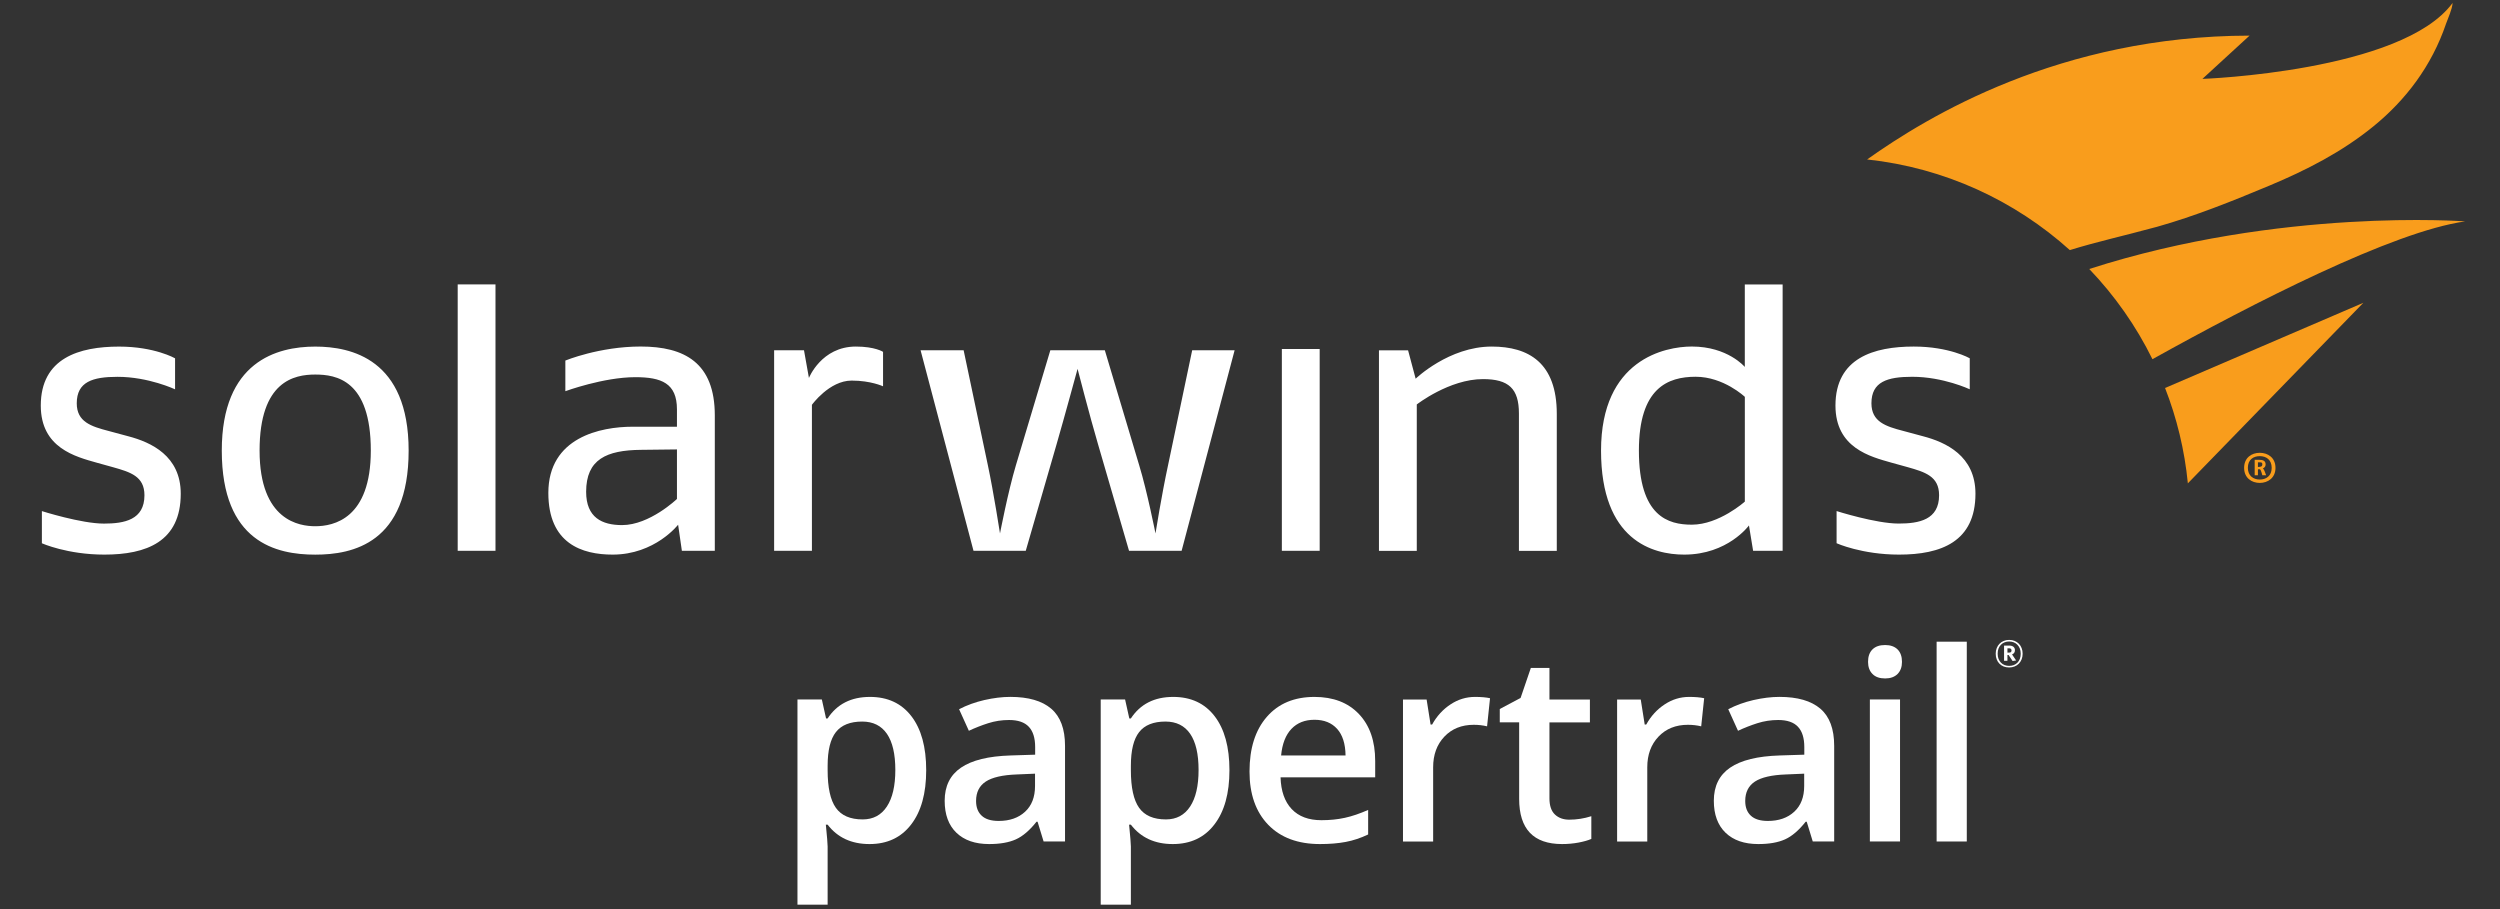 <?xml version="1.0" encoding="utf-8"?>
<!-- Generator: Adobe Illustrator 23.0.2, SVG Export Plug-In . SVG Version: 6.00 Build 0)  -->
<svg version="1.1" id="Layer_1" xmlns="http://www.w3.org/2000/svg" xmlns:xlink="http://www.w3.org/1999/xlink" x="0px" y="0px"
	 viewBox="0 0 770 280" style="enable-background:new 0 0 770 280;" xml:space="preserve">
<rect x="0" y="0" width="770" height="280" fill="#333333" stroke="none"/>
<style type="text/css">
	.st0{fill:#FFFFFF;}
	.st1{fill:#F99D1C;}
</style>
<g>
	<g>
		<g>
			<g>
				<path class="st0" d="M32.14,170.82c-11.43,0-19.24-3.49-19.24-3.49v-9.91c0,0,12.12,3.85,19.11,3.85
					c6.3,0,12.48-1.16,12.48-8.73c0-5.83-4.32-7.13-9.68-8.64l-5.01-1.39c-6.52-1.85-17.24-4.53-17.24-17.59
					c0-14.68,11.88-18.17,24.12-18.17c10.95,0,17.24,3.61,17.24,3.61v9.55c0,0-8.16-3.85-17.7-3.85c-7.69,0-12.58,1.52-12.58,8.16
					c0,5.71,4.42,7.11,9.78,8.51l6.06,1.63c7.1,1.86,16.19,6.06,16.19,17.7C55.67,166.86,45.08,170.82,32.14,170.82 M97.09,170.83
					c11.53,0,28.77-3.5,28.77-32.04c0-28.2-17.7-32.04-28.77-32.04c-11.88,0-28.78,4.66-28.78,32.04
					C68.31,166.98,85.08,170.83,97.09,170.83 M97.09,115.36c6.4,0,17.12,1.63,17.12,23.42c0,20.97-11.43,23.3-17.12,23.3
					c-4.78,0-17.14-1.63-17.14-23.3C79.95,117.34,90.67,115.36,97.09,115.36 M140.97,169.64h11.64V87.6h-11.64V169.64z
					 M220.16,169.64v-41.7c0-16.2-9.32-21.21-22.84-21.21c-12.71,0-23.19,4.32-23.19,4.32v9.44c0,0,11.77-4.32,21.55-4.32
					c8.04,0,12.82,1.86,12.82,9.9v5.36h-13.63c-9.9,0-25.98,3.27-25.98,20.39c0,15.62,10.37,19,19.81,19
					c13.05,0,20.16-9.21,20.16-9.21l1.16,8.04H220.16z M208.5,153.68c0,0-8.39,8.05-16.9,8.05c-6.18,0-11.07-2.33-11.07-10.25
					c0-10.04,6.29-12.82,16.9-12.93l11.07-0.13V153.68z M262.31,117.22c5.93,0,9.67,1.76,9.67,1.76v-10.61c0,0-2.44-1.63-8.38-1.63
					c-10.61,0-14.45,9.67-14.45,9.67l-1.52-8.52h-9.2v61.76h11.64v-44.97C250.08,124.68,255.43,117.22,262.31,117.22 M380.26,107.89
					h-13.07l-7.44,35.44c-1.99,9.21-3.86,20.97-3.86,20.97s-2.56-12.94-5.01-20.97l-10.59-35.44H323.5l-10.61,35.44
					c-2.44,8.16-4.89,20.97-4.89,20.97s-1.99-12.81-3.73-20.97l-7.47-35.44h-13.26l16.3,61.76h16.09l9.54-32.97
					c2.46-8.52,6.42-23.07,6.42-23.07s3.72,14.44,6.29,23.18l9.56,32.85h16.2L380.26,107.89z M394.81,169.64h11.65v-62.15h-11.65
					V169.64z M479.49,169.65v-42.17c0-15.73-8.64-20.74-20.05-20.74c-13.18,0-23.42,9.9-23.42,9.9l-2.33-8.74h-8.97v61.76h11.65
					v-45.09c0,0,10.01-7.81,20.39-7.81c7.93,0,11.07,2.93,11.07,10.61v42.3H479.49z M549.05,169.65V87.61H537.4v25.41
					c0,0-5.24-6.29-16.31-6.29c-8.28,0-27.97,3.97-27.97,32.06c0,27.72,15.97,32.03,25.63,32.03c13.42,0,19.93-8.98,19.93-8.98
					l1.28,7.81H549.05z M537.4,154.5c0,0-7.93,7.1-16.31,7.1c-7.23,0-16.31-2.44-16.31-22.82c0-19.35,8.97-22.74,17.48-22.74
					c8.63,0,15.15,6.19,15.15,6.19V154.5z M584.9,170.82c12.94,0,23.54-3.96,23.54-18.77c0-11.64-9.1-15.85-16.21-17.7l-6.05-1.63
					c-5.35-1.39-9.78-2.8-9.78-8.51c0-6.64,4.89-8.16,12.58-8.16c9.54,0,17.7,3.85,17.7,3.85v-9.55c0,0-6.29-3.61-17.24-3.61
					c-12.24,0-24.12,3.49-24.12,18.17c0,13.06,10.72,15.74,17.24,17.59l5.02,1.39c5.35,1.52,9.66,2.81,9.66,8.64
					c0,7.57-6.16,8.73-12.47,8.73c-6.97,0-19.1-3.85-19.1-3.85v9.91C565.68,167.33,573.46,170.82,584.9,170.82"/>
				<path class="st1" d="M662.73,70.28c-8.39,2.3-16.9,4.17-25.22,6.75c-16.93-15.24-38.56-25.35-62.44-27.92
					c18.66-13.25,59.39-38.04,117.79-38.14l-14.52,13.33c0,0,61.53-2.19,77.06-23.4c-0.12,1.99-1.39,4.6-2.02,6.41
					c-4.42,13.02-12.43,23.53-22.4,31.63c-9.71,7.91-20.75,13.52-31.93,18.2c-11.42,4.77-22.9,9.39-34.7,12.72
					C663.8,69.99,663.28,70.14,662.73,70.28 M759.26,68.19c0,0-56.79-4.34-115.77,14.66c7.82,8.18,14.42,17.53,19.46,27.78
					C693.98,93.37,736.99,71.31,759.26,68.19 M666.84,119.5c3.61,9.25,6.02,19.11,7.02,29.37l54.05-55.61L666.84,119.5z
					 M696.01,148.74c2.53,0,4.84-1.58,4.84-4.63c0-3.11-2.3-4.65-4.84-4.65c-2.52,0-4.82,1.51-4.82,4.65
					C691.19,147.18,693.49,148.74,696.01,148.74 M696.01,140.49c1.95,0,3.67,1.09,3.67,3.61c0,2.49-1.72,3.6-3.67,3.6
					c-1.93,0-3.67-1.12-3.67-3.6C692.34,141.53,694.08,140.49,696.01,140.49 M697.96,146.38l-0.38-1.05
					c-0.16-0.43-0.35-0.82-0.62-1.06c0.47-0.2,0.85-0.56,0.85-1.21c0-1.25-0.99-1.43-1.92-1.43h-1.45v4.76h1v-1.84l0.62-0.02
					c0.23,0.18,0.4,0.63,0.52,1.08l0.22,0.78H697.96z M695.9,142.39c0.73,0,0.9,0.1,0.9,0.66c0,0.53-0.3,0.78-1.36,0.78v-1.44H695.9
					"/>
			</g>
		</g>
	</g>
	<g>
		<g>
			<path class="st0" d="M622.97,201.35c0,0.63-0.1,1.21-0.31,1.73c-0.21,0.52-0.49,0.96-0.86,1.33c-0.37,0.37-0.8,0.66-1.31,0.86
				c-0.51,0.21-1.06,0.31-1.67,0.31c-0.61,0-1.17-0.1-1.68-0.3c-0.51-0.2-0.95-0.49-1.31-0.86c-0.37-0.37-0.65-0.82-0.85-1.34
				c-0.2-0.52-0.3-1.1-0.3-1.73c0-0.63,0.1-1.21,0.31-1.74c0.21-0.52,0.49-0.97,0.86-1.34c0.36-0.37,0.8-0.66,1.31-0.87
				c0.51-0.21,1.06-0.31,1.66-0.31c0.61,0,1.17,0.1,1.68,0.31c0.51,0.21,0.95,0.5,1.31,0.87c0.37,0.37,0.65,0.82,0.85,1.34
				C622.87,200.13,622.97,200.71,622.97,201.35z M622.38,201.35c0-0.61-0.1-1.15-0.28-1.61c-0.19-0.46-0.44-0.85-0.76-1.18
				c-0.32-0.32-0.69-0.57-1.12-0.73c-0.43-0.16-0.9-0.25-1.4-0.25c-0.49,0-0.95,0.08-1.38,0.25c-0.43,0.16-0.81,0.41-1.13,0.73
				c-0.32,0.32-0.58,0.71-0.76,1.18c-0.18,0.46-0.27,1-0.27,1.61c0,0.6,0.09,1.12,0.27,1.59c0.18,0.46,0.44,0.85,0.76,1.18
				c0.32,0.32,0.7,0.57,1.13,0.73c0.43,0.16,0.89,0.24,1.38,0.24c0.5,0,0.96-0.08,1.4-0.24c0.43-0.16,0.81-0.41,1.13-0.73
				c0.32-0.33,0.58-0.71,0.76-1.18C622.29,202.47,622.38,201.94,622.38,201.35z M619.88,203.59l-1.24-1.85h-0.35v1.79h-1.04v-4.69
				h1.61c0.55,0,0.97,0.12,1.28,0.37c0.3,0.24,0.46,0.6,0.46,1.06c0,0.63-0.3,1.06-0.89,1.3l1.26,1.85L619.88,203.59z
				 M619.55,200.34c0-0.44-0.26-0.66-0.77-0.66h-0.49v1.33h0.48C619.29,201.02,619.55,200.79,619.55,200.34z"/>
		</g>
	</g>
	<g>
		<g>
			<path class="st0" d="M267.81,259.97c-5.54,0-9.84-1.99-12.9-5.97h-0.55c0.37,3.69,0.55,5.93,0.55,6.72v17.92h-9.29v-63.2h7.51
				c0.21,0.82,0.64,2.77,1.3,5.85h0.47c2.9-4.43,7.25-6.64,13.05-6.64c5.46,0,9.71,1.98,12.75,5.93c3.05,3.96,4.57,9.51,4.57,16.65
				s-1.55,12.72-4.65,16.73C277.54,257.97,273.26,259.97,267.81,259.97z M265.55,222.24c-3.69,0-6.39,1.08-8.09,3.24
				c-1.7,2.16-2.55,5.62-2.55,10.36v1.39c0,5.33,0.84,9.18,2.53,11.57c1.69,2.39,4.44,3.58,8.27,3.58c3.22,0,5.7-1.32,7.44-3.96
				s2.61-6.39,2.61-11.27c0-4.9-0.86-8.62-2.59-11.14C271.44,223.5,268.9,222.24,265.55,222.24z"/>
			<path class="st0" d="M321.43,259.18l-1.86-6.09h-0.32c-2.11,2.66-4.23,4.48-6.37,5.44c-2.14,0.96-4.88,1.44-8.23,1.44
				c-4.3,0-7.65-1.16-10.07-3.48c-2.41-2.32-3.62-5.6-3.62-9.85c0-4.51,1.67-7.91,5.02-10.2c3.35-2.29,8.45-3.55,15.3-3.76
				l7.55-0.24v-2.33c0-2.79-0.65-4.89-1.96-6.27c-1.3-1.39-3.33-2.08-6.07-2.08c-2.24,0-4.39,0.33-6.45,0.99s-4.04,1.44-5.94,2.33
				l-3.01-6.64c2.37-1.24,4.97-2.18,7.79-2.83c2.82-0.64,5.48-0.97,7.99-0.97c5.56,0,9.76,1.21,12.6,3.64
				c2.83,2.43,4.25,6.24,4.25,11.43v29.46H321.43z M307.59,252.85c3.38,0,6.08-0.94,8.13-2.83c2.04-1.88,3.07-4.53,3.07-7.93v-3.8
				l-5.62,0.24c-4.38,0.16-7.56,0.89-9.55,2.19c-1.99,1.31-2.99,3.3-2.99,5.99c0,1.95,0.58,3.46,1.74,4.53
				C303.52,252.32,305.27,252.85,307.59,252.85z"/>
			<path class="st0" d="M361.21,259.97c-5.54,0-9.84-1.99-12.9-5.97h-0.55c0.37,3.69,0.55,5.93,0.55,6.72v17.92h-9.29v-63.2h7.51
				c0.21,0.82,0.64,2.77,1.3,5.85h0.47c2.9-4.43,7.25-6.64,13.05-6.64c5.46,0,9.71,1.98,12.75,5.93c3.05,3.96,4.57,9.51,4.57,16.65
				s-1.55,12.72-4.65,16.73C370.95,257.97,366.67,259.97,361.21,259.97z M358.95,222.24c-3.69,0-6.39,1.08-8.09,3.24
				c-1.7,2.16-2.55,5.62-2.55,10.36v1.39c0,5.33,0.84,9.18,2.53,11.57c1.69,2.39,4.44,3.58,8.27,3.58c3.22,0,5.7-1.32,7.44-3.96
				s2.61-6.39,2.61-11.27c0-4.9-0.86-8.62-2.59-11.14C364.84,223.5,362.3,222.24,358.95,222.24z"/>
			<path class="st0" d="M406.56,259.97c-6.8,0-12.12-1.98-15.96-5.95c-3.83-3.97-5.75-9.43-5.75-16.39c0-7.15,1.78-12.76,5.34-16.85
				c3.56-4.09,8.45-6.13,14.67-6.13c5.77,0,10.34,1.75,13.68,5.26s5.02,8.33,5.02,14.48v5.02h-29.15c0.13,4.25,1.28,7.51,3.44,9.79
				c2.16,2.28,5.21,3.42,9.14,3.42c2.58,0,4.99-0.24,7.22-0.73c2.23-0.49,4.62-1.3,7.18-2.43v7.56c-2.27,1.08-4.56,1.85-6.88,2.29
				S409.54,259.97,406.56,259.97z M404.86,221.69c-2.95,0-5.32,0.94-7.1,2.81c-1.78,1.87-2.84,4.6-3.18,8.19h19.85
				c-0.05-3.61-0.92-6.35-2.61-8.21C410.14,222.62,407.82,221.69,404.86,221.69z"/>
			<path class="st0" d="M454.3,214.65c1.87,0,3.41,0.13,4.63,0.4l-0.91,8.66c-1.32-0.32-2.69-0.47-4.11-0.47
				c-3.71,0-6.73,1.21-9.04,3.64c-2.31,2.43-3.46,5.58-3.46,9.45v22.86h-9.29v-43.74h7.28l1.22,7.71h0.47
				c1.45-2.61,3.34-4.68,5.68-6.21C449.09,215.41,451.61,214.65,454.3,214.65z"/>
			<path class="st0" d="M483.33,252.46c2.27,0,4.54-0.35,6.8-1.07v7c-1.03,0.45-2.35,0.82-3.98,1.13c-1.62,0.3-3.3,0.45-5.04,0.45
				c-8.81,0-13.21-4.64-13.21-13.92v-23.57h-5.97v-4.11l6.41-3.4l3.16-9.25h5.73v9.73h12.46v7.04h-12.46v23.41
				c0,2.24,0.56,3.9,1.68,4.96C480.04,251.93,481.51,252.46,483.33,252.46z"/>
			<path class="st0" d="M520.25,214.65c1.87,0,3.41,0.13,4.63,0.4l-0.91,8.66c-1.32-0.32-2.69-0.47-4.11-0.47
				c-3.71,0-6.73,1.21-9.04,3.64c-2.31,2.43-3.46,5.58-3.46,9.45v22.86h-9.29v-43.74h7.28l1.22,7.71h0.47
				c1.45-2.61,3.34-4.68,5.68-6.21C515.05,215.41,517.56,214.65,520.25,214.65z"/>
			<path class="st0" d="M558.33,259.18l-1.86-6.09h-0.32c-2.11,2.66-4.23,4.48-6.37,5.44c-2.14,0.96-4.88,1.44-8.23,1.44
				c-4.3,0-7.65-1.16-10.07-3.48c-2.41-2.32-3.62-5.6-3.62-9.85c0-4.51,1.67-7.91,5.02-10.2c3.35-2.29,8.45-3.55,15.3-3.76
				l7.55-0.24v-2.33c0-2.79-0.65-4.89-1.96-6.27c-1.3-1.39-3.33-2.08-6.07-2.08c-2.24,0-4.39,0.33-6.45,0.99s-4.04,1.44-5.94,2.33
				l-3.01-6.64c2.37-1.24,4.97-2.18,7.79-2.83c2.82-0.64,5.48-0.97,7.99-0.97c5.56,0,9.76,1.21,12.6,3.64
				c2.83,2.43,4.25,6.24,4.25,11.43v29.46H558.33z M544.49,252.85c3.38,0,6.08-0.94,8.13-2.83c2.04-1.88,3.07-4.53,3.07-7.93v-3.8
				l-5.62,0.24c-4.38,0.16-7.56,0.89-9.55,2.19c-1.99,1.31-2.99,3.3-2.99,5.99c0,1.95,0.58,3.46,1.74,4.53
				C540.43,252.32,542.17,252.85,544.49,252.85z"/>
			<path class="st0" d="M575.36,203.85c0-1.66,0.45-2.94,1.37-3.84c0.91-0.9,2.21-1.34,3.89-1.34c1.63,0,2.91,0.45,3.82,1.34
				c0.91,0.9,1.37,2.18,1.37,3.84c0,1.58-0.45,2.83-1.37,3.74c-0.91,0.91-2.18,1.37-3.82,1.37c-1.69,0-2.99-0.45-3.89-1.37
				C575.82,206.68,575.36,205.43,575.36,203.85z M585.21,259.18h-9.29v-43.74h9.29V259.18z"/>
			<path class="st0" d="M605.77,259.18h-9.29v-61.54h9.29V259.18z"/>
		</g>
	</g>
</g>
</svg>

